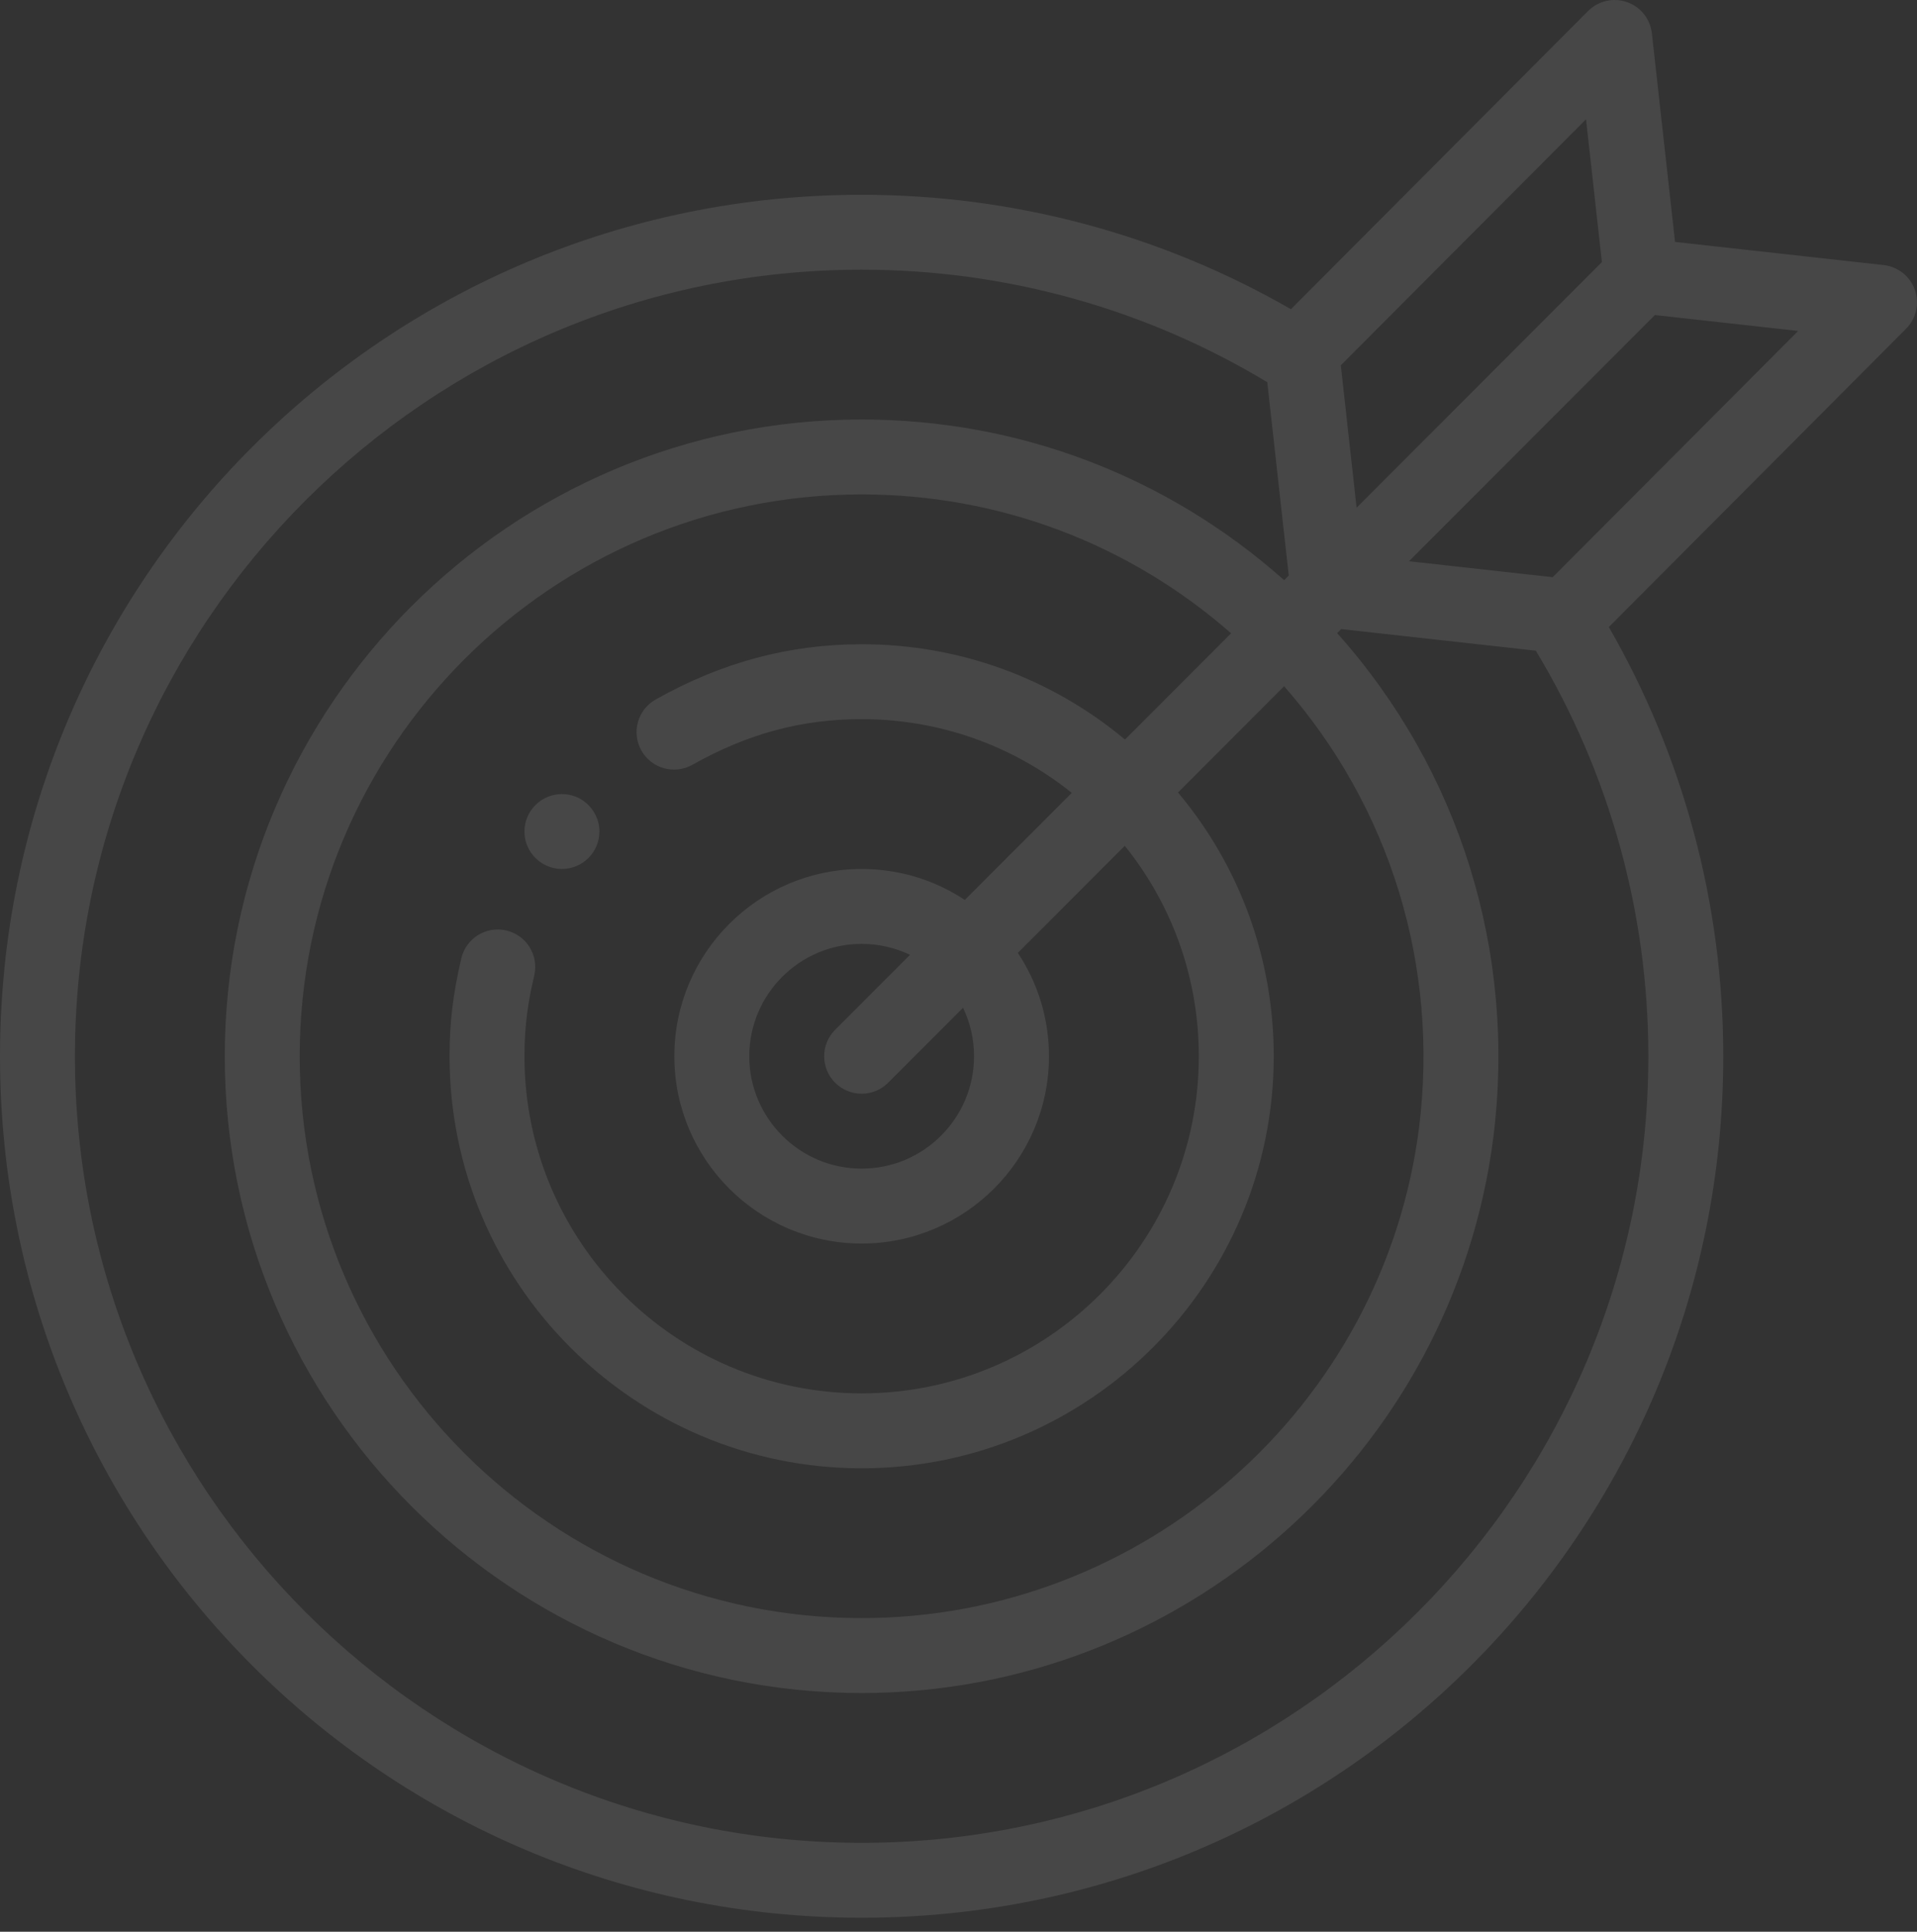 <svg width="127" height="128" viewBox="0 0 127 128" fill="none" xmlns="http://www.w3.org/2000/svg">
<rect x="0" y="0" width="127" height="128" fill="#333333" stroke="none"/>
<path d="M38.826 53.199C38.395 52.834 37.836 52.616 37.228 52.616C35.858 52.616 34.746 53.727 34.746 55.097C34.746 55.956 35.183 56.713 35.846 57.157C36.24 57.425 36.717 57.579 37.228 57.579C38.598 57.579 39.71 56.468 39.71 55.097C39.71 54.336 39.367 53.656 38.826 53.199Z" fill="white" fill-opacity="0.1"/>
<path d="M126.859 19.207C126.543 18.308 125.739 17.67 124.792 17.564L110.971 16.029L109.435 2.208C109.33 1.259 108.689 0.454 107.788 0.139C106.886 -0.176 105.884 0.054 105.21 0.731C104.908 1.033 108.03 -2.1 85.524 20.488C76.897 15.522 67.117 12.906 57.083 12.906C25.535 12.906 0 38.437 0 69.989C0 101.536 25.531 127.072 57.083 127.072C88.631 127.072 114.166 101.541 114.166 69.989C114.166 59.955 111.55 50.175 106.584 41.548C124.631 23.434 126.205 21.854 126.275 21.784C126.264 21.795 126.232 21.827 126.277 21.782C126.949 21.106 127.176 20.106 126.859 19.207ZM105.074 7.904C105.068 7.909 105.051 7.927 105.044 7.933C105.048 7.929 105.057 7.92 105.074 7.904ZM105.074 7.904L106.125 17.366C103.563 19.932 91.034 32.479 89.874 33.64L88.827 24.206C103.662 9.32 105.026 7.951 105.074 7.904ZM42.491 49.73C43.163 50.925 44.676 51.349 45.871 50.676C49.539 48.613 53.102 47.652 57.083 47.652C62.2 47.652 67.057 49.374 71.004 52.536L63.918 59.632C61.907 58.297 59.55 57.58 57.083 57.58C50.241 57.58 44.674 63.147 44.674 69.989C44.674 76.832 50.241 82.398 57.083 82.398C63.926 82.398 69.493 76.832 69.493 69.989C69.493 67.515 68.772 65.152 67.431 63.139L74.516 56.044C77.692 59.995 79.42 64.861 79.42 69.989C79.42 82.306 69.4 92.326 57.083 92.326C44.767 92.326 34.746 82.306 34.746 69.989C34.746 67.855 35.005 66.304 35.394 64.632C35.705 63.297 34.874 61.963 33.539 61.652C32.205 61.342 30.87 62.173 30.56 63.508C30.008 65.88 29.783 67.758 29.783 69.989C29.783 85.043 42.03 97.29 57.083 97.29C72.137 97.29 84.384 85.043 84.384 69.989C84.384 63.532 82.148 57.415 78.043 52.511L85.072 45.472C92.104 53.482 95.349 64.016 94.009 74.747C91.637 93.258 75.763 107.217 57.083 107.217C36.556 107.217 19.855 90.516 19.855 69.989C19.855 49.461 36.556 32.761 57.083 32.761C66.171 32.761 74.771 36.013 81.561 41.964L74.531 49.004C69.633 44.916 63.526 42.688 57.083 42.688C52.281 42.688 47.818 43.886 43.437 46.35C42.242 47.022 41.819 48.535 42.491 49.73ZM55.329 71.745C56.294 72.709 57.866 72.717 58.839 71.743L63.8 66.775C64.277 67.765 64.529 68.858 64.529 69.989C64.529 74.094 61.189 77.434 57.083 77.434C52.978 77.434 49.638 74.094 49.638 69.989C49.638 65.883 52.978 62.543 57.083 62.543C58.21 62.543 59.299 62.794 60.288 63.267L55.327 68.235C54.358 69.205 54.359 70.776 55.329 71.745ZM109.202 69.989C109.202 98.727 85.822 122.108 57.083 122.108C28.345 122.108 4.964 98.727 4.964 69.989C4.964 41.25 28.344 17.869 57.083 17.869C66.599 17.869 75.863 20.444 83.956 25.325L85.379 38.141L85.075 38.445C77.341 31.562 67.496 27.797 57.083 27.797C33.819 27.797 14.891 46.724 14.891 69.989C14.891 93.253 33.819 112.181 57.083 112.181C78.253 112.181 96.244 96.359 98.933 75.369C100.465 63.098 96.708 51.057 88.588 41.951L88.855 41.684L101.747 43.115C106.627 51.208 109.202 60.473 109.202 69.989ZM102.866 38.245L93.345 37.188C98.06 32.466 98.875 31.651 98.923 31.602C98.862 31.664 97.121 33.407 109.636 20.875L119.127 21.929C118.766 22.292 121.944 19.103 102.866 38.245Z" fill="white" fill-opacity="0.1"/>
</svg>

